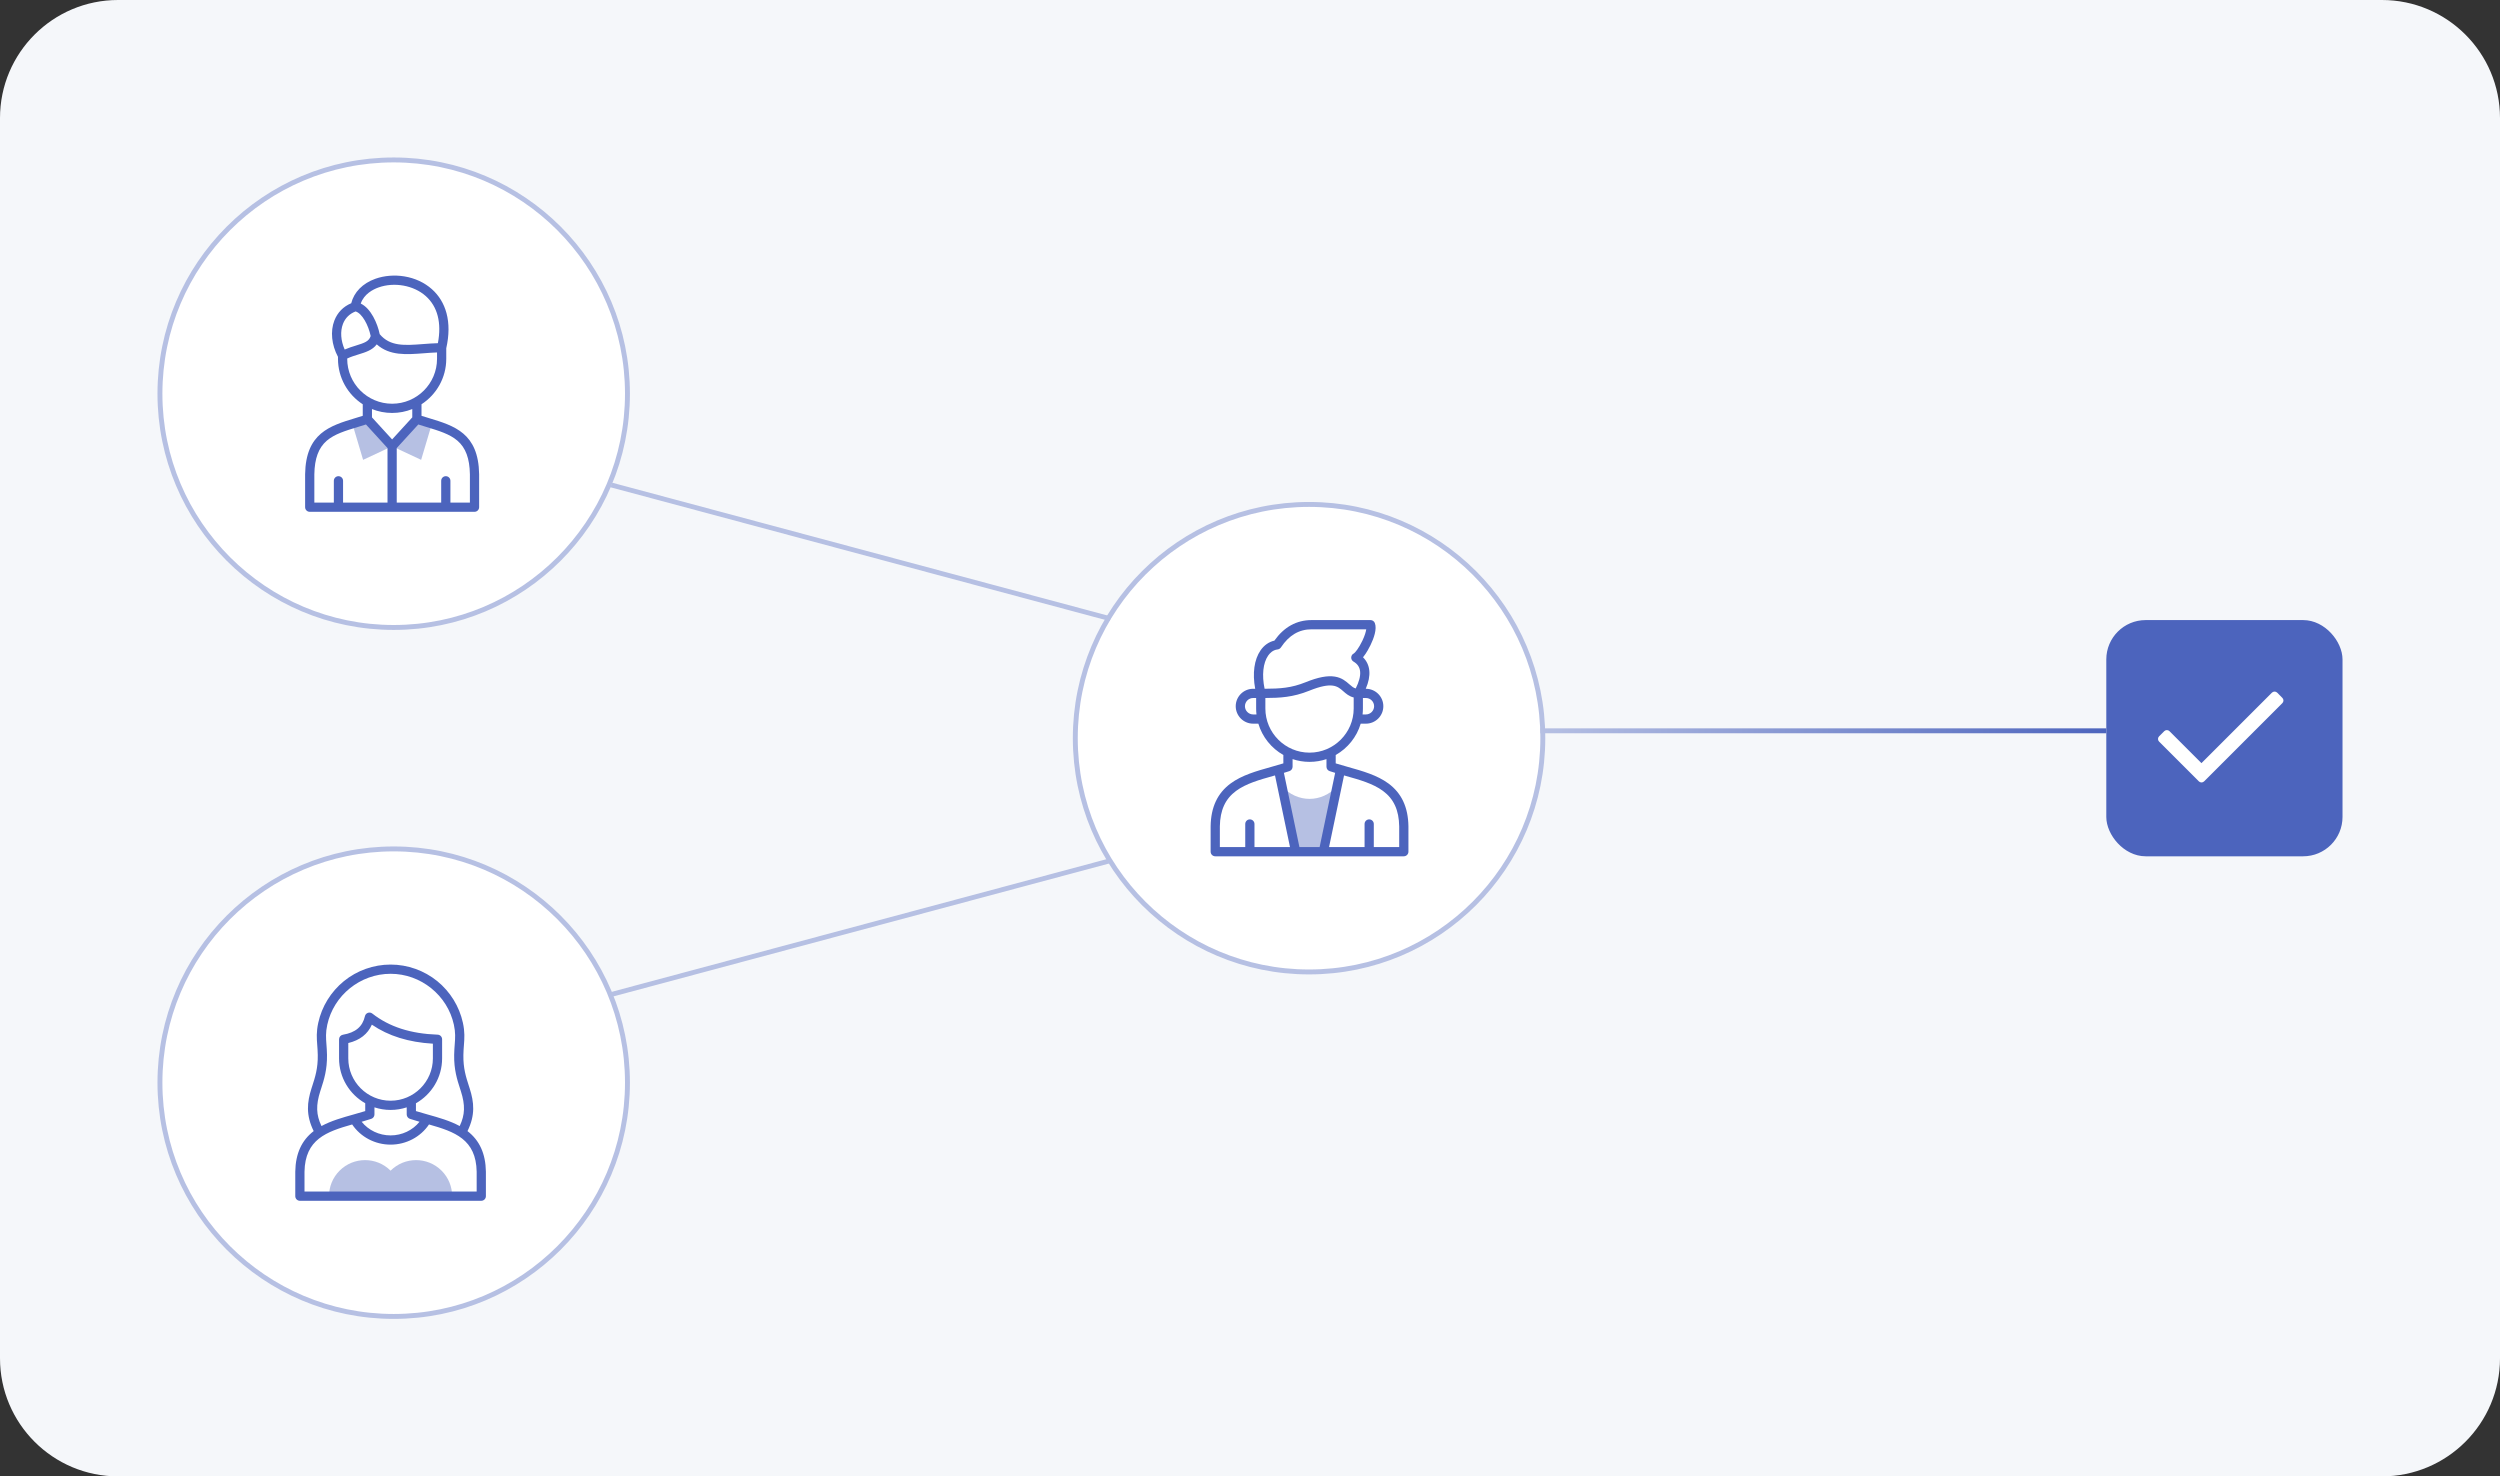 <svg width="508" height="300" viewBox="0 0 508 300" fill="none" xmlns="http://www.w3.org/2000/svg">
<rect x="0" y="0" width="508" height="300" fill="#333333" stroke="none"/>
<path d="M0 24C0 10.745 10.745 0 24 0L484 0C497.255 0 508 10.745 508 24V276C508 289.255 497.255 300 484 300H24C10.745 300 0 289.255 0 276L0 24Z" fill="#F5F7FA"/>
<rect x="428.5" y="126.5" width="47" height="47" rx="7.5" fill="#4C64BD" stroke="#4C64BD"/>
<path d="M463.775 142.875L447.875 158.775C447.734 158.917 447.543 158.997 447.343 158.997C447.143 158.997 446.951 158.917 446.81 158.775L438.725 150.69C438.583 150.549 438.503 150.358 438.503 150.158C438.503 149.958 438.583 149.766 438.725 149.625L439.775 148.575C439.916 148.433 440.108 148.353 440.308 148.353C440.508 148.353 440.699 148.433 440.84 148.575L447.335 155.07L461.66 140.745C461.957 140.457 462.428 140.457 462.725 140.745L463.775 141.81C463.917 141.951 463.997 142.143 463.997 142.343C463.997 142.543 463.917 142.734 463.775 142.875Z" fill="white"/>
<circle cx="266" cy="150" r="47.5" fill="white" stroke="#B6C0E3"/>
<path fill-rule="evenodd" clip-rule="evenodd" d="M260.5 159.777L263.281 173.064H268.908L271.689 159.777C268.6 163.183 263.592 163.183 260.5 159.777Z" fill="#B6C0E3"/>
<path d="M286.192 167.879C286.129 164.01 284.8 161.172 282.131 159.203C279.834 157.508 276.831 156.665 273.926 155.849C273.517 155.733 271.829 155.247 271.415 155.118V153.416C273.84 152.046 275.687 149.769 276.495 147.05H277.548C279.503 147.05 281.094 145.459 281.094 143.504C281.094 141.55 279.503 139.959 277.548 139.959H277.522C278.101 138.615 278.344 137.391 278.246 136.306C278.148 135.222 277.71 134.29 276.964 133.561C277.674 132.701 278.266 131.543 278.485 131.092C279.151 129.716 279.844 127.819 279.365 126.596C279.224 126.236 278.878 126 278.492 126H266.527C263.461 126 260.915 127.405 258.953 130.178C257.85 130.422 256.865 131.11 256.146 132.149C254.851 134.019 254.47 136.82 255.054 139.959H254.644C252.689 139.959 251.099 141.549 251.099 143.504C251.099 145.459 252.689 147.049 254.644 147.049H255.697C256.505 149.769 258.353 152.046 260.778 153.416V155.117C260.36 155.247 258.677 155.733 258.267 155.848C255.362 156.664 252.358 157.508 250.061 159.202C247.392 161.171 246.064 164.009 246 167.879C246 167.884 246 167.889 246 167.895V173.062C246 173.58 246.42 174 246.938 174H263.276C263.277 174 263.279 174 263.28 174C263.281 174 263.282 174 263.284 174H268.906C268.907 174 268.909 174 268.91 174C268.911 174 268.913 174 268.914 174H285.255C285.773 174 286.193 173.58 286.193 173.062V167.895C286.192 167.89 286.192 167.884 286.192 167.879ZM254.644 145.175C253.723 145.175 252.974 144.425 252.974 143.504C252.974 142.583 253.723 141.834 254.644 141.834H255.248V143.964C255.248 144.374 255.272 144.777 255.316 145.175L254.644 145.175ZM277.548 141.834C278.469 141.834 279.219 142.583 279.219 143.504C279.219 144.425 278.469 145.175 277.548 145.175H276.876C276.92 144.777 276.944 144.373 276.944 143.964V141.834H277.548V141.834ZM257.688 133.216C258.042 132.704 258.662 132.072 259.603 131.969C259.879 131.938 260.128 131.787 260.282 131.555C261.927 129.079 263.97 127.875 266.527 127.875H277.623C277.549 128.384 277.323 129.171 276.837 130.193C276.11 131.719 275.349 132.636 275.115 132.773C274.798 132.918 274.587 133.226 274.568 133.575C274.549 133.927 274.728 134.26 275.033 134.437C275.858 134.915 276.298 135.582 276.379 136.476C276.462 137.399 276.152 138.573 275.48 139.895C275.032 139.775 274.687 139.488 274.183 139.044C273.512 138.453 272.676 137.717 271.246 137.487C269.728 137.243 267.844 137.604 265.317 138.624C262.4 139.801 260.149 139.943 256.965 139.957C256.39 137.201 256.648 134.717 257.688 133.216ZM257.123 143.964V141.833C260.058 141.821 262.719 141.694 266.019 140.362C270.699 138.474 271.789 139.434 272.944 140.451C273.509 140.949 274.133 141.498 275.069 141.726V143.964C275.069 148.912 271.044 152.937 266.096 152.937C261.148 152.937 257.123 148.912 257.123 143.964ZM254.909 172.125V167.435C254.909 166.917 254.489 166.497 253.971 166.497C253.454 166.497 253.034 166.917 253.034 167.435V172.125H247.875V167.902C247.93 164.616 248.979 162.331 251.174 160.711C253.195 159.22 255.905 158.459 258.774 157.653C258.876 157.625 258.979 157.595 259.081 157.566L262.127 172.125H254.909ZM268.147 172.125H264.043L260.888 157.043C261.264 156.93 261.639 156.814 262.009 156.692C262.393 156.565 262.653 156.206 262.653 155.802V154.252C263.735 154.615 264.893 154.812 266.096 154.812C267.299 154.812 268.457 154.615 269.539 154.252V155.802C269.539 156.206 269.799 156.565 270.183 156.692C270.553 156.814 270.928 156.93 271.304 157.043L268.147 172.125ZM284.317 172.125H279.156V167.435C279.156 166.917 278.736 166.497 278.218 166.497C277.7 166.497 277.281 166.917 277.281 167.435V172.125H270.063L273.11 157.567C273.213 157.596 273.317 157.625 273.419 157.654C276.287 158.46 278.996 159.221 281.018 160.712C283.213 162.331 284.262 164.616 284.317 167.902V172.125Z" fill="#4C64BD"/>
<circle cx="80" cy="80" r="47.5" fill="white" stroke="#B6C0E3"/>
<path fill-rule="evenodd" clip-rule="evenodd" d="M71.603 86.117L73.782 93.441L79.678 90.68L74.648 85.174C73.604 85.517 72.583 85.817 71.603 86.117Z" fill="#B6C0E3"/>
<path fill-rule="evenodd" clip-rule="evenodd" d="M79.68 90.68L85.576 93.441L87.756 86.117C86.775 85.817 85.754 85.517 84.713 85.174L79.68 90.68Z" fill="#B6C0E3"/>
<path d="M97.359 96.348C97.224 88.014 92.341 86.531 87.173 84.962C86.674 84.811 86.164 84.656 85.65 84.493V82.147C88.675 80.184 90.68 76.778 90.68 72.911V70.761C91.275 68.12 91.29 65.719 90.725 63.622C90.202 61.681 89.202 60.042 87.752 58.753C86.243 57.411 84.308 56.515 82.156 56.162C80.157 55.834 78.068 56.007 76.274 56.648C73.691 57.572 71.933 59.365 71.371 61.617C69.755 62.294 68.576 63.5 67.944 65.132C67.096 67.32 67.373 70.061 68.678 72.513V72.911C68.678 76.779 70.685 80.187 73.711 82.149V84.493C73.196 84.656 72.686 84.811 72.188 84.963C67.018 86.532 62.135 88.014 62 96.348C62 96.353 62 96.358 62 96.363V103.062C62 103.58 62.42 104 62.938 104H96.421C96.939 104 97.359 103.58 97.359 103.062V96.363C97.359 96.358 97.359 96.353 97.359 96.348ZM76.906 58.414C80.116 57.266 84.064 57.982 86.506 60.154C88.918 62.299 89.766 65.602 88.979 69.735C87.947 69.763 86.943 69.839 85.966 69.914C82.234 70.201 79.269 70.427 77.157 67.902C76.703 65.718 75.386 62.68 73.304 61.685C73.971 59.74 75.796 58.811 76.906 58.414ZM69.692 65.809C70.153 64.619 71.036 63.751 72.252 63.285C73.578 63.666 74.864 66.066 75.321 68.28C74.99 69.352 74.086 69.676 72.326 70.217C71.616 70.435 70.837 70.676 70.038 71.025C69.241 69.222 69.106 67.323 69.692 65.809ZM70.553 72.911V72.849C71.328 72.486 72.114 72.244 72.878 72.009C74.269 71.581 75.696 71.142 76.552 69.972C79.179 72.316 82.557 72.057 86.109 71.784C86.99 71.716 87.893 71.647 88.805 71.615V72.911C88.805 77.944 84.711 82.037 79.679 82.037C74.647 82.037 70.553 77.943 70.553 72.911ZM78.742 102.125H69.711V97.697C69.711 97.179 69.291 96.76 68.773 96.76C68.255 96.76 67.836 97.179 67.836 97.697V102.125H63.875V96.371C63.928 93.152 64.734 90.983 66.41 89.544C67.978 88.2 70.181 87.531 72.732 86.757C73.264 86.595 73.809 86.43 74.364 86.253L78.742 91.045V102.125H78.742ZM75.586 84.811V83.122C76.852 83.632 78.233 83.912 79.679 83.912C81.126 83.912 82.508 83.631 83.775 83.121V84.811L79.679 89.292L75.586 84.811ZM95.484 102.125H91.525V97.697C91.525 97.179 91.106 96.76 90.588 96.76C90.07 96.76 89.65 97.179 89.65 97.697V102.125H80.617V91.045L84.997 86.253C85.551 86.429 86.096 86.595 86.628 86.756C89.179 87.531 91.382 88.2 92.949 89.544C94.625 90.982 95.43 93.151 95.484 96.37V102.125Z" fill="#4C64BD"/>
<circle cx="80" cy="220" r="47.5" fill="white" stroke="#B6C0E3"/>
<path fill-rule="evenodd" clip-rule="evenodd" d="M66.856 243.063H91.875C91.875 241.187 91.16 239.311 89.731 237.881C86.869 235.019 82.229 235.019 79.367 237.881C76.505 235.019 71.865 235.019 69.003 237.881C67.573 239.311 66.856 241.187 66.856 243.063Z" fill="#B6C0E3"/>
<path d="M98.734 238.075C98.674 234.43 97.45 231.733 94.995 229.838C96.6 226.58 96.338 223.986 95.434 221.155C95.38 220.983 95.323 220.809 95.266 220.633C94.699 218.879 94.112 217.065 94.16 214.371C94.174 213.629 94.221 212.999 94.267 212.389C94.376 210.953 94.47 209.712 94.062 207.83C93.344 204.528 91.498 201.526 88.865 199.378C86.194 197.2 82.82 196 79.367 196C75.913 196 72.54 197.2 69.868 199.378C67.234 201.526 65.387 204.528 64.669 207.831C64.262 209.708 64.356 210.945 64.464 212.378C64.51 212.991 64.558 213.624 64.571 214.371C64.619 217.076 64.029 218.895 63.459 220.654C63.404 220.822 63.35 220.989 63.297 221.155C62.395 223.987 62.135 226.581 63.739 229.838C61.284 231.733 60.06 234.43 60 238.075C60 238.08 60 238.085 60 238.09V243.062C60 243.58 60.42 244 60.938 244H97.796C98.314 244 98.734 243.58 98.734 243.062V238.09C98.734 238.085 98.734 238.08 98.734 238.075ZM65.083 221.724C65.135 221.562 65.188 221.398 65.242 221.233C65.831 219.415 66.499 217.356 66.446 214.338C66.432 213.537 66.38 212.847 66.334 212.237C66.232 210.897 66.152 209.839 66.501 208.229C67.806 202.229 73.217 197.875 79.367 197.875C85.516 197.875 90.925 202.229 92.23 208.228C92.58 209.843 92.5 210.904 92.398 212.248C92.352 212.854 92.3 213.542 92.285 214.338C92.232 217.344 92.896 219.398 93.482 221.21C93.538 221.383 93.593 221.554 93.648 221.724C94.551 224.554 94.506 226.513 93.41 228.814C91.445 227.743 89.147 227.096 86.908 226.467C86.118 226.245 85.307 226.017 84.519 225.772V224.181C87.691 222.38 89.837 218.97 89.837 215.069V211.181C89.837 210.676 89.436 210.262 88.931 210.244C83.446 210.058 79.102 208.654 75.65 205.952C75.397 205.754 75.061 205.699 74.759 205.807C74.456 205.914 74.23 206.169 74.158 206.482C73.67 208.621 72.246 209.821 69.678 210.257C69.227 210.334 68.897 210.724 68.897 211.181V215.069C68.897 218.97 71.042 222.38 74.215 224.181V225.772C73.427 226.017 72.615 226.244 71.825 226.467C69.587 227.096 67.288 227.743 65.324 228.814C64.228 226.514 64.182 224.554 65.083 221.724ZM79.367 223.664C74.628 223.664 70.772 219.808 70.772 215.069V211.945C73.126 211.373 74.731 210.12 75.561 208.209C78.942 210.516 83.019 211.786 87.962 212.077V215.069C87.962 219.808 84.106 223.664 79.367 223.664ZM76.09 226.456V225.013C77.121 225.354 78.223 225.539 79.367 225.539C80.511 225.539 81.613 225.354 82.644 225.013V226.456C82.644 226.861 82.904 227.22 83.288 227.346C83.932 227.559 84.591 227.755 85.248 227.944C83.85 229.676 81.691 230.714 79.367 230.714C77.043 230.714 74.884 229.676 73.486 227.944C74.143 227.755 74.802 227.559 75.446 227.346C75.83 227.22 76.09 226.861 76.09 226.456ZM96.859 242.125H61.875V238.098C61.987 231.5 66.347 229.969 71.561 228.489C73.275 231.035 76.2 232.589 79.367 232.589C82.533 232.589 85.459 231.035 87.173 228.489C92.387 229.969 96.747 231.5 96.859 238.098V242.125Z" fill="#4C64BD"/>
<line y1="-0.5" x2="105" y2="-0.5" transform="matrix(0.966 0.259 -0.424 0.906 124 99)" stroke="#B6C0E3"/>
<line y1="-0.5" x2="105" y2="-0.5" transform="matrix(-0.966 0.259 0.424 0.906 225.73 175.367)" stroke="#B6C0E3"/>
<line x1="313" y1="148.5" x2="428" y2="148.5" stroke="url(#paint0_linear_508_43722)"/>
<defs>
<linearGradient id="paint0_linear_508_43722" x1="428.799" y1="148" x2="313" y2="148" gradientUnits="userSpaceOnUse">
<stop stop-color="#4C64BD"/>
<stop offset="1" stop-color="#B6C0E3"/>
</linearGradient>
</defs>
</svg>
